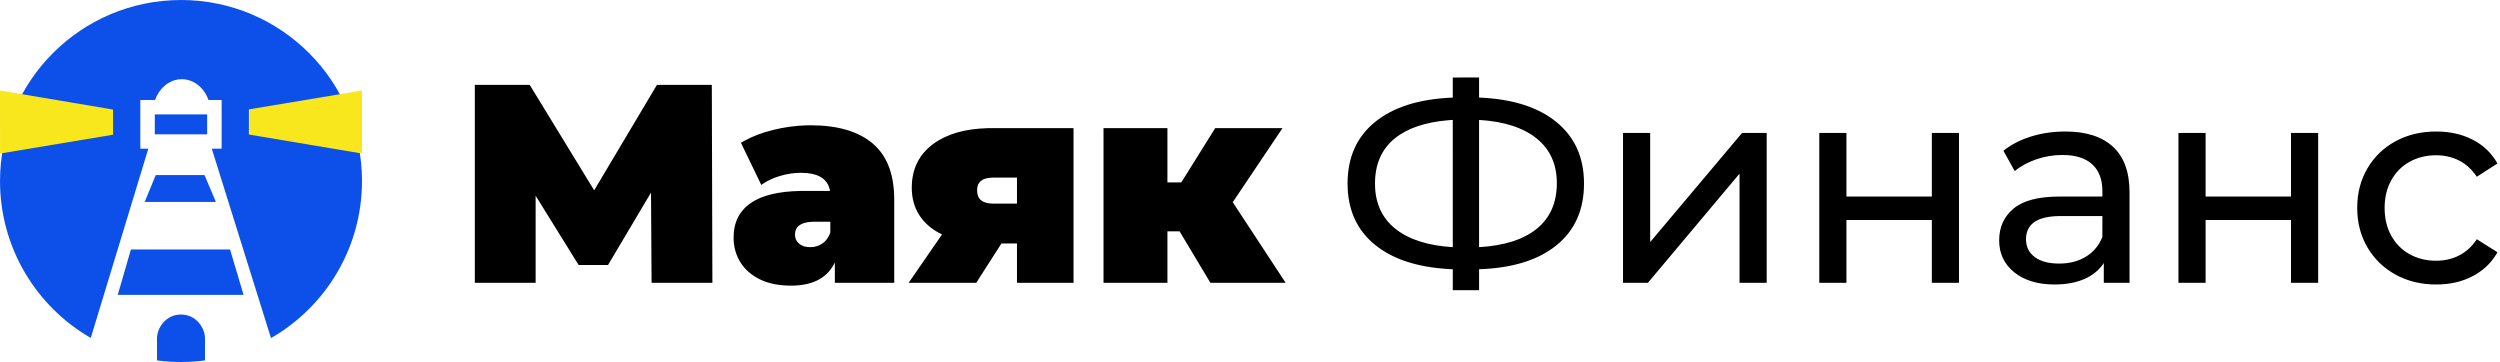 <?xml version="1.0" encoding="UTF-8"?> <svg xmlns="http://www.w3.org/2000/svg" height="32" viewBox="0 0 221 32" width="221"> <g fill="none"> <path d="m16 27.803c1.34 0 2.121 1.184 2.121 2.11l0 1.948c-.694.092-1.402.139-2.121.139s-1.427-.047-2.121-.139l0-1.948c0-.926.781-2.11 2.121-2.11zm0-27.803c8.837 0 16 7.163 16 16 0 5.941-3.238 11.126-8.045 13.886l-5.234-16.742h.872v-4.302h-1.159c-.398-1.106-1.315-1.842-2.363-1.842-1.048 0-1.964.735-2.363 1.842h-1.305v4.302h.708l-5.088 16.729c-4.795-2.763-8.022-7.941-8.022-13.872 0-8.837 7.163-16 16-16zm4.336 22.053 1.196 4.016h-11.124l1.164-4.016zm-2.256-6.576 1.005 2.374h-6.295l.977-2.374zm.232-5.367v1.765h-4.628v-1.765z" fill="#0c50e9"></path> <g transform="translate(0 6.85)"> <path d="m0 1.15 9.994 1.685.006 2.223-9.994 1.666zm32 0v5.573l-10-1.68v-2.223z" fill="#f8e71c"></path> <path d="m130.75 0v1.775l.415.021c2.734.166 4.875.88 6.423 2.142 1.625 1.325 2.438 3.138 2.438 5.438 0 2.317-.808 4.133-2.425 5.45s-3.9 2.025-6.85 2.125v1.85h-2.325v-1.85l-.417-.021c-2.749-.166-4.898-.875-6.446-2.129-1.625-1.317-2.438-3.125-2.438-5.425 0-2.317.812-4.133 2.438-5.45s3.913-2.033 6.862-2.15v-1.775zm-59.1 4.225c2.4 0 4.233.537 5.5 1.613 1.203 1.021 1.835 2.565 1.895 4.632l.005.331v7.35h-5.25v-1.8l-.093.182c-.676 1.245-1.937 1.868-3.782 1.868-1.083 0-2.004-.188-2.763-.562s-1.333-.883-1.725-1.525-.588-1.363-.588-2.163c0-1.35.517-2.375 1.55-3.075.973-.659 2.418-1.008 4.335-1.046l.365-.004h2.275l-.033-.156c-.238-.963-1.086-1.444-2.542-1.444-.617 0-1.242.096-1.875.287-.543.164-1.018.381-1.427.649l-.198.139-1.8-3.725.301-.176c.721-.4 1.566-.721 2.536-.961.95-.236 1.897-.37 2.841-.404zm110.925.55c1.833 0 3.237.45 4.213 1.35s1.462 2.242 1.462 4.025v8h-2.275v-1.75l-.14.2c-.389.519-.914.923-1.573 1.212-.742.325-1.621.487-2.638.487-1.483 0-2.671-.358-3.562-1.075s-1.337-1.658-1.337-2.825.425-2.104 1.275-2.812 2.2-1.062 4.05-1.062h3.8v-.475l-.005-.234c-.043-.92-.341-1.633-.895-2.141-.6-.55-1.483-.825-2.65-.825-.783 0-1.55.129-2.3.388s-1.383.604-1.9 1.038l-1-1.8.263-.2c.627-.453 1.356-.807 2.188-1.062.95-.292 1.958-.438 3.025-.438zm32.8 0c1.2 0 2.271.242 3.212.725s1.671 1.183 2.188 2.1l-1.825 1.175-.161-.23c-.386-.52-.849-.918-1.389-1.195-.617-.317-1.3-.475-2.05-.475-.867 0-1.646.192-2.337.575s-1.233.929-1.625 1.637-.588 1.521-.588 2.438c0 .933.196 1.754.588 2.462s.933 1.254 1.625 1.637 1.471.575 2.337.575c.75 0 1.433-.158 2.05-.475s1.133-.792 1.55-1.425l1.825 1.15-.146.245c-.505.798-1.185 1.421-2.041 1.868-.942.492-2.013.738-3.212.738-1.35 0-2.554-.292-3.612-.875s-1.887-1.387-2.487-2.413-.9-2.188-.9-3.487.3-2.462.9-3.487 1.429-1.825 2.487-2.4 2.263-.863 3.612-.863zm-168.55-4.125 5.7 9.325 5.55-9.325h4.85l.05 17.5h-5.375l-.05-7.975-3.8 6.4h-2.6l-3.8-6.125v7.7h-5.375v-17.5zm48.075 3.825v13.675h-5v-3.475h-1.375l-2.225 3.475h-5.975l2.95-4.275-.281-.144c-.73-.398-1.299-.909-1.706-1.531-.458-.7-.688-1.517-.688-2.45 0-1.65.633-2.942 1.9-3.875 1.192-.878 2.798-1.343 4.817-1.395l.383-.005zm8.3 0v4.8h1.225l3-4.8h5.95l-4.4 6.55 4.675 7.125h-6.65l-2.725-4.55h-1.075v4.55h-5.65v-13.675zm42.675.425v9.65l8.125-9.65h2.175v13.25h-2.4v-9.65l-8.1 9.65h-2.2v-13.25zm17.35 0v5.625h7.55v-5.625h2.4v13.25h-2.4v-5.55h-7.55v5.55h-2.4v-13.25zm31.75 0v5.625h7.55v-5.625h2.4v13.25h-2.4v-5.55h-7.55v5.55h-2.4v-13.25zm-9.125 7.35h-3.7l-.23.003c-1.88.051-2.82.733-2.82 2.047 0 .667.258 1.192.775 1.575s1.233.575 2.15.575 1.708-.204 2.375-.613 1.15-.988 1.45-1.738zm-112.45.5h-1.4l-.197.004c-1.019.042-1.528.424-1.528 1.146 0 .317.121.579.362.787s.571.312.988.312c.4 0 .758-.108 1.075-.325.271-.186.482-.451.631-.796l.069-.179zm57.35-9v11.25c2.233-.133 3.938-.679 5.112-1.637s1.762-2.296 1.762-4.013c0-1.683-.596-3.004-1.788-3.962s-2.888-1.504-5.088-1.637zm-2.325 0-.389.028c-2.043.171-3.618.703-4.724 1.597-1.175.95-1.762 2.283-1.762 4 0 1.7.596 3.029 1.788 3.987s2.888 1.504 5.088 1.637zm-38.525 5.1h-2.075l-.176.004c-.85.043-1.274.408-1.274 1.096 0 .417.121.721.362.912.211.168.515.262.912.283l.176.004h2.075z" fill="#000"></path> </g> </g> </svg> 